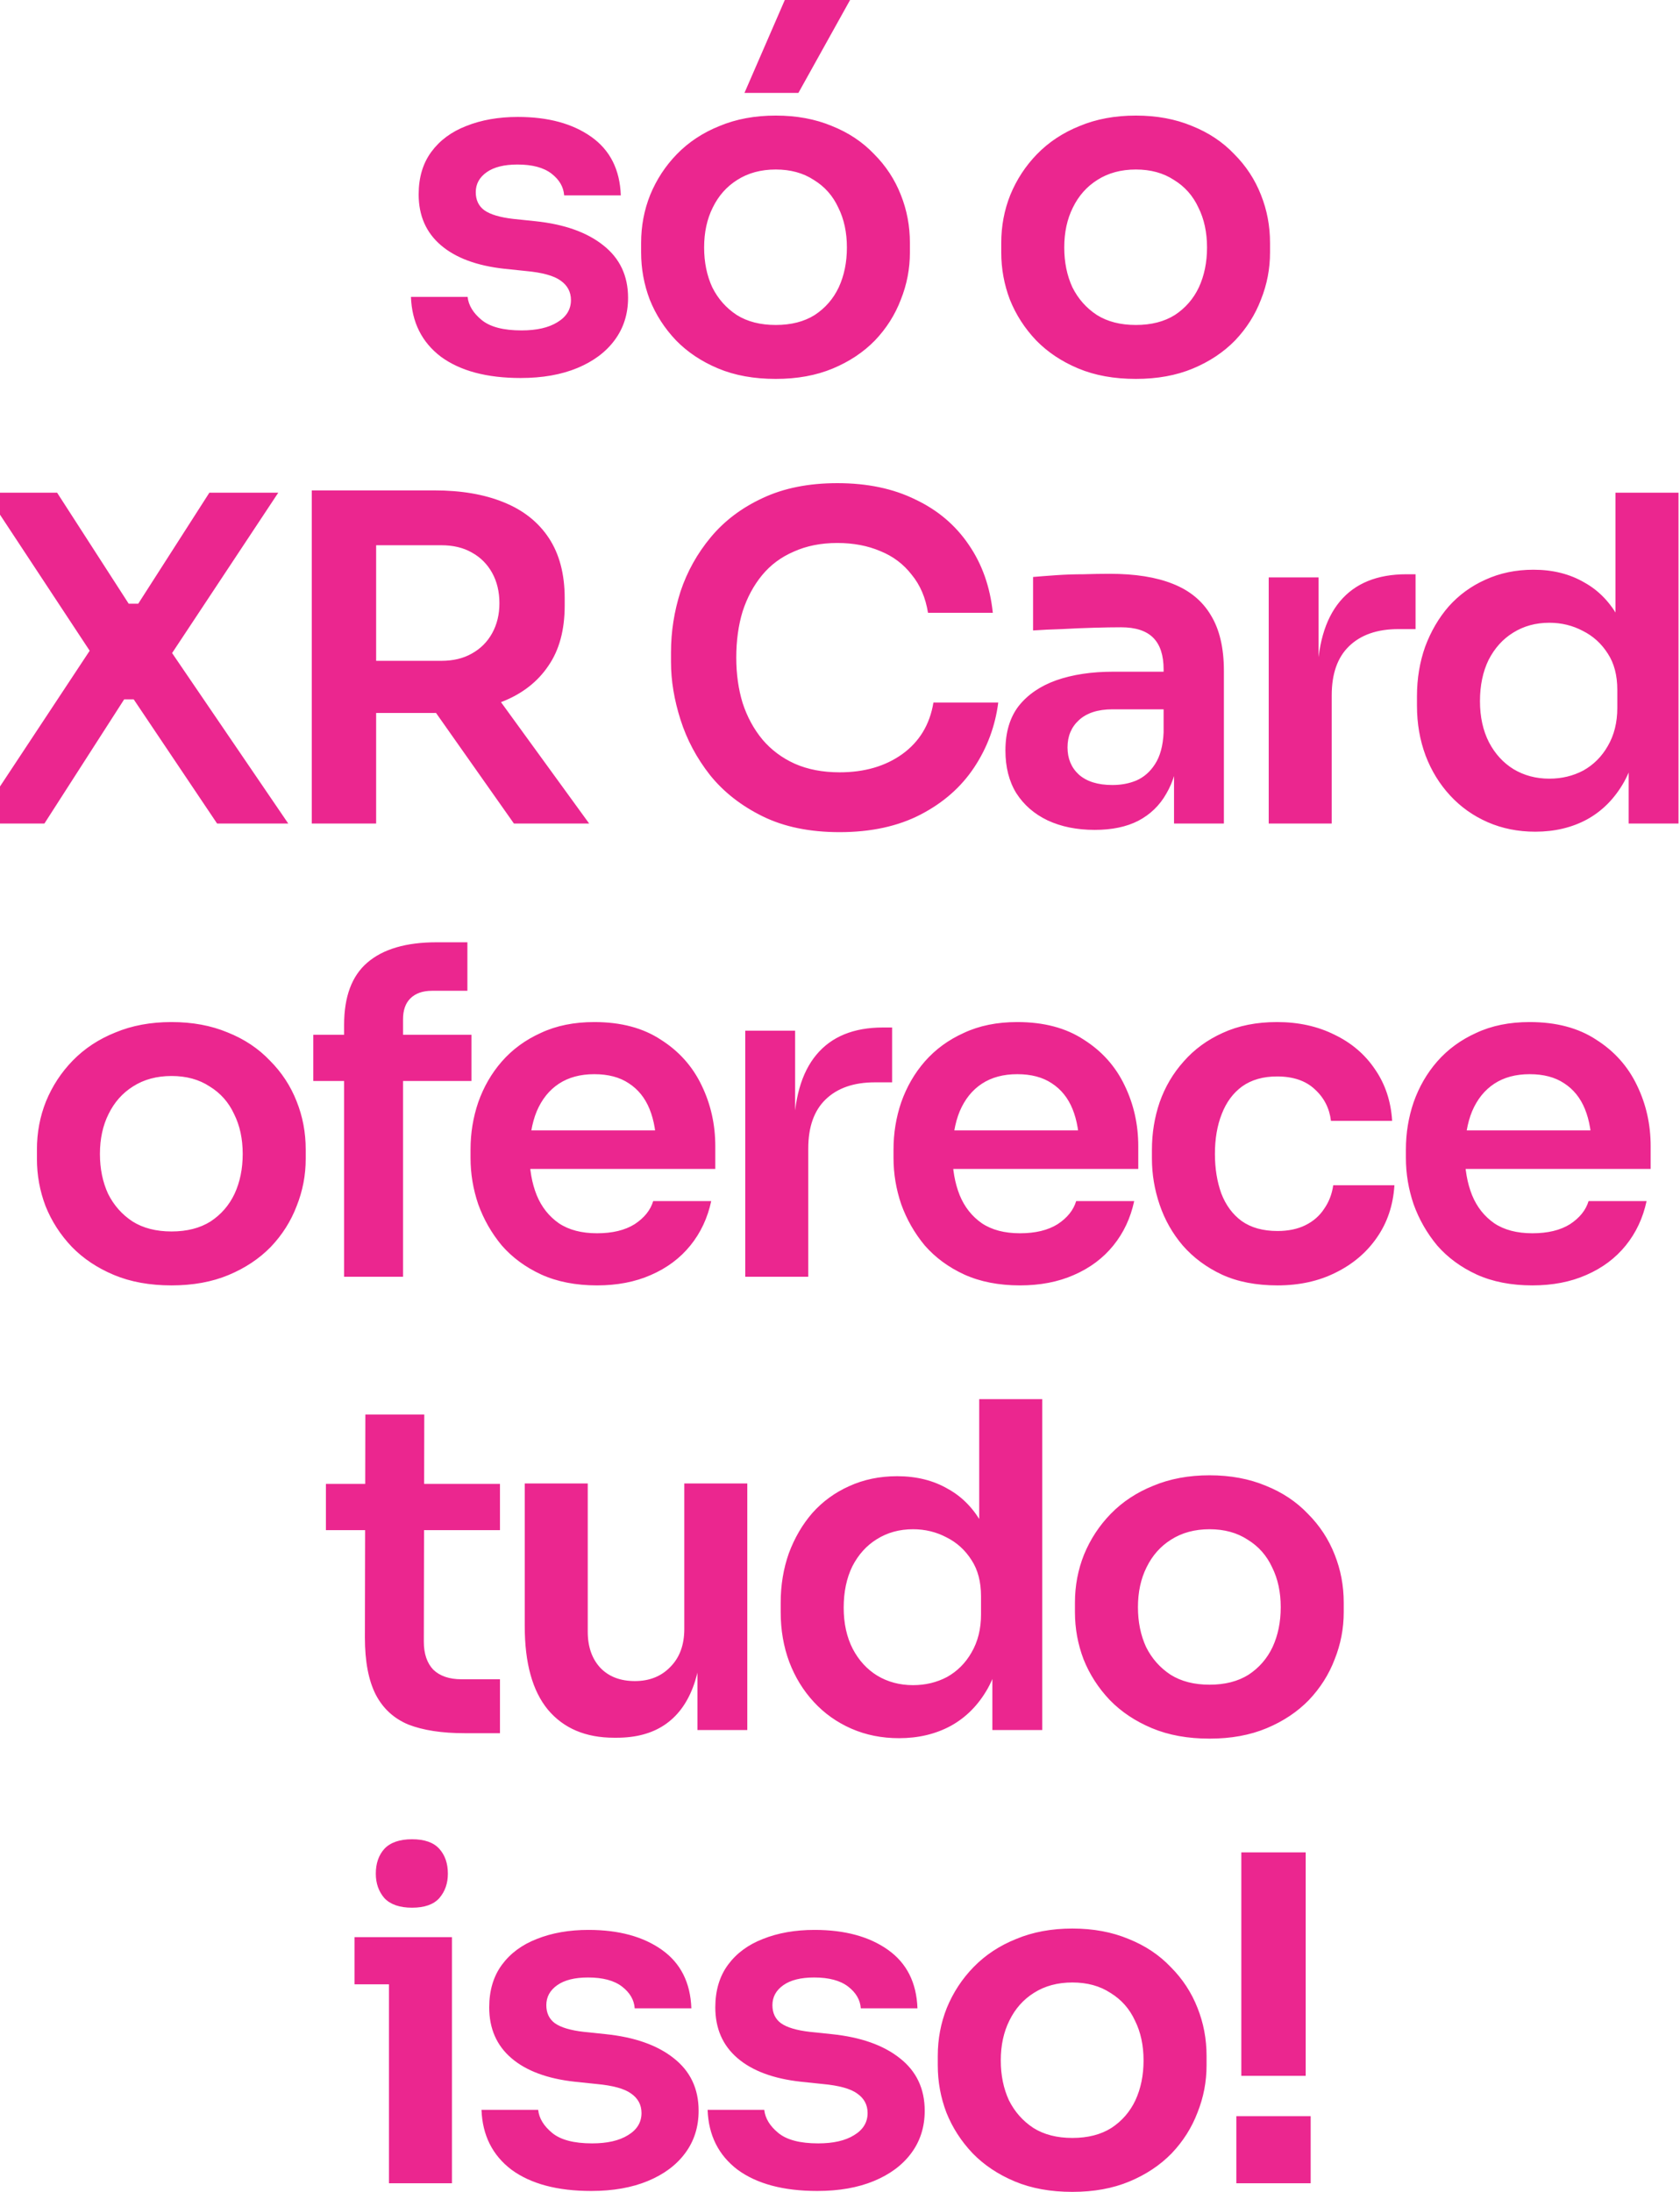 <svg width="341" height="445" viewBox="0 0 341 445" fill="none" xmlns="http://www.w3.org/2000/svg">
<path d="M105.677 76.728C98.807 76.728 93.41 75.287 89.485 72.404C85.621 69.46 83.597 65.412 83.413 60.26H94.913C95.097 61.977 96.047 63.541 97.765 64.952C99.482 66.363 102.181 67.068 105.861 67.068C108.927 67.068 111.35 66.516 113.129 65.412C114.969 64.308 115.889 62.805 115.889 60.904C115.889 59.248 115.183 57.929 113.773 56.948C112.423 55.967 110.093 55.323 106.781 55.016L102.365 54.556C96.783 53.943 92.49 52.348 89.485 49.772C86.479 47.196 84.977 43.761 84.977 39.468C84.977 36.033 85.835 33.151 87.553 30.82C89.27 28.489 91.631 26.741 94.637 25.576C97.703 24.349 101.199 23.736 105.125 23.736C111.258 23.736 116.226 25.085 120.029 27.784C123.831 30.483 125.825 34.439 126.009 39.652H114.509C114.386 37.935 113.527 36.463 111.933 35.236C110.338 34.009 108.038 33.396 105.033 33.396C102.334 33.396 100.249 33.917 98.777 34.96C97.305 36.003 96.569 37.352 96.569 39.008C96.569 40.603 97.151 41.829 98.317 42.688C99.543 43.547 101.506 44.129 104.205 44.436L108.621 44.896C114.509 45.509 119.109 47.135 122.421 49.772C125.794 52.409 127.481 55.967 127.481 60.444C127.481 63.756 126.561 66.639 124.721 69.092C122.942 71.484 120.427 73.355 117.177 74.704C113.926 76.053 110.093 76.728 105.677 76.728ZM157.457 76.912C153.041 76.912 149.146 76.207 145.773 74.796C142.4 73.385 139.548 71.484 137.217 69.092C134.886 66.639 133.108 63.879 131.881 60.812C130.716 57.745 130.133 54.556 130.133 51.244V49.312C130.133 45.877 130.746 42.627 131.973 39.56C133.261 36.432 135.07 33.672 137.401 31.28C139.793 28.827 142.676 26.925 146.049 25.576C149.422 24.165 153.225 23.46 157.457 23.46C161.689 23.46 165.492 24.165 168.865 25.576C172.238 26.925 175.09 28.827 177.421 31.28C179.813 33.672 181.622 36.432 182.849 39.56C184.076 42.627 184.689 45.877 184.689 49.312V51.244C184.689 54.556 184.076 57.745 182.849 60.812C181.684 63.879 179.936 66.639 177.605 69.092C175.274 71.484 172.422 73.385 169.049 74.796C165.676 76.207 161.812 76.912 157.457 76.912ZM157.457 65.964C160.585 65.964 163.222 65.289 165.369 63.94C167.516 62.529 169.141 60.659 170.245 58.328C171.349 55.936 171.901 53.237 171.901 50.232C171.901 47.165 171.318 44.467 170.153 42.136C169.049 39.744 167.393 37.873 165.185 36.524C163.038 35.113 160.462 34.408 157.457 34.408C154.452 34.408 151.845 35.113 149.637 36.524C147.49 37.873 145.834 39.744 144.669 42.136C143.504 44.467 142.921 47.165 142.921 50.232C142.921 53.237 143.473 55.936 144.577 58.328C145.742 60.659 147.398 62.529 149.545 63.94C151.692 65.289 154.329 65.964 157.457 65.964ZM151.109 18.86L159.297 5.96046e-05H172.545L162.057 18.86H151.109ZM230.554 76.912C226.138 76.912 222.243 76.207 218.87 74.796C215.497 73.385 212.645 71.484 210.314 69.092C207.983 66.639 206.205 63.879 204.978 60.812C203.813 57.745 203.23 54.556 203.23 51.244V49.312C203.23 45.877 203.843 42.627 205.07 39.56C206.358 36.432 208.167 33.672 210.498 31.28C212.89 28.827 215.773 26.925 219.146 25.576C222.519 24.165 226.322 23.46 230.554 23.46C234.786 23.46 238.589 24.165 241.962 25.576C245.335 26.925 248.187 28.827 250.518 31.28C252.91 33.672 254.719 36.432 255.946 39.56C257.173 42.627 257.786 45.877 257.786 49.312V51.244C257.786 54.556 257.173 57.745 255.946 60.812C254.781 63.879 253.033 66.639 250.702 69.092C248.371 71.484 245.519 73.385 242.146 74.796C238.773 76.207 234.909 76.912 230.554 76.912ZM230.554 65.964C233.682 65.964 236.319 65.289 238.466 63.94C240.613 62.529 242.238 60.659 243.342 58.328C244.446 55.936 244.998 53.237 244.998 50.232C244.998 47.165 244.415 44.467 243.25 42.136C242.146 39.744 240.49 37.873 238.282 36.524C236.135 35.113 233.559 34.408 230.554 34.408C227.549 34.408 224.942 35.113 222.734 36.524C220.587 37.873 218.931 39.744 217.766 42.136C216.601 44.467 216.018 47.165 216.018 50.232C216.018 53.237 216.57 55.936 217.674 58.328C218.839 60.659 220.495 62.529 222.642 63.94C224.789 65.289 227.426 65.964 230.554 65.964ZM-4.971 167.164L18.673 131.376L18.765 132.94L-2.947 100.004H11.589L26.125 122.544H28.057L42.501 100.004H56.485L34.497 133.216L34.313 131.652L58.509 167.164H44.065L27.137 141.956H25.205L9.013 167.164H-4.971ZM63.283 167.164V99.544H76.347V167.164H63.283ZM104.315 167.164L83.707 137.908H98.335L119.587 167.164H104.315ZM72.483 144.716V134.136H89.595C91.987 134.136 94.041 133.645 95.759 132.664C97.537 131.683 98.917 130.303 99.899 128.524C100.88 126.745 101.371 124.721 101.371 122.452C101.371 120.121 100.88 118.067 99.899 116.288C98.917 114.509 97.537 113.129 95.759 112.148C94.041 111.167 91.987 110.676 89.595 110.676H72.483V99.544H88.215C93.612 99.544 98.273 100.341 102.199 101.936C106.185 103.531 109.252 105.953 111.399 109.204C113.545 112.455 114.619 116.533 114.619 121.44V122.912C114.619 127.88 113.515 131.959 111.307 135.148C109.16 138.337 106.124 140.729 102.199 142.324C98.273 143.919 93.612 144.716 88.215 144.716H72.483ZM170.421 168.912C164.349 168.912 159.136 167.839 154.781 165.692C150.426 163.545 146.869 160.755 144.109 157.32C141.41 153.885 139.417 150.144 138.129 146.096C136.841 142.048 136.197 138.153 136.197 134.412V132.388C136.197 128.217 136.841 124.108 138.129 120.06C139.478 116.012 141.533 112.332 144.293 109.02C147.053 105.708 150.549 103.071 154.781 101.108C159.074 99.084 164.134 98.072 169.961 98.072C176.033 98.072 181.308 99.176 185.785 101.384C190.324 103.531 193.942 106.597 196.641 110.584C199.34 114.509 200.965 119.109 201.517 124.384H188.361C187.87 121.317 186.766 118.741 185.049 116.656C183.393 114.509 181.277 112.915 178.701 111.872C176.125 110.768 173.212 110.216 169.961 110.216C166.649 110.216 163.705 110.799 161.129 111.964C158.553 113.068 156.406 114.663 154.689 116.748C152.972 118.833 151.653 121.287 150.733 124.108C149.874 126.929 149.445 130.057 149.445 133.492C149.445 136.804 149.874 139.871 150.733 142.692C151.653 145.513 153.002 147.997 154.781 150.144C156.56 152.229 158.737 153.855 161.313 155.02C163.95 156.185 166.986 156.768 170.421 156.768C175.45 156.768 179.682 155.541 183.117 153.088C186.613 150.573 188.729 147.077 189.465 142.6H202.621C202.008 147.384 200.382 151.769 197.745 155.756C195.108 159.743 191.489 162.932 186.889 165.324C182.289 167.716 176.8 168.912 170.421 168.912ZM238.301 167.164V152.352H236.185V135.884C236.185 133.001 235.48 130.855 234.069 129.444C232.659 128.033 230.481 127.328 227.537 127.328C226.004 127.328 224.164 127.359 222.017 127.42C219.871 127.481 217.693 127.573 215.485 127.696C213.339 127.757 211.407 127.849 209.689 127.972V117.116C211.1 116.993 212.695 116.871 214.473 116.748C216.252 116.625 218.061 116.564 219.901 116.564C221.803 116.503 223.581 116.472 225.237 116.472C230.389 116.472 234.652 117.147 238.025 118.496C241.46 119.845 244.036 121.961 245.753 124.844C247.532 127.727 248.421 131.499 248.421 136.16V167.164H238.301ZM222.201 168.452C218.583 168.452 215.393 167.808 212.633 166.52C209.935 165.232 207.819 163.392 206.285 161C204.813 158.608 204.077 155.725 204.077 152.352C204.077 148.672 204.967 145.667 206.745 143.336C208.585 141.005 211.131 139.257 214.381 138.092C217.693 136.927 221.557 136.344 225.973 136.344H237.565V143.98H225.789C222.845 143.98 220.576 144.716 218.981 146.188C217.448 147.599 216.681 149.439 216.681 151.708C216.681 153.977 217.448 155.817 218.981 157.228C220.576 158.639 222.845 159.344 225.789 159.344C227.568 159.344 229.193 159.037 230.665 158.424C232.199 157.749 233.456 156.645 234.437 155.112C235.48 153.517 236.063 151.371 236.185 148.672L239.313 152.26C239.007 155.756 238.148 158.7 236.737 161.092C235.388 163.484 233.487 165.324 231.033 166.612C228.641 167.839 225.697 168.452 222.201 168.452ZM257.519 167.164V117.208H267.639V138.368H267.363C267.363 131.192 268.896 125.764 271.963 122.084C275.03 118.404 279.538 116.564 285.487 116.564H287.327V127.696H283.831C279.538 127.696 276.195 128.861 273.803 131.192C271.472 133.461 270.307 136.773 270.307 141.128V167.164H257.519ZM311.623 168.82C308.127 168.82 304.907 168.176 301.963 166.888C299.019 165.6 296.474 163.791 294.327 161.46C292.18 159.129 290.524 156.431 289.359 153.364C288.194 150.236 287.611 146.863 287.611 143.244V141.312C287.611 137.755 288.163 134.412 289.267 131.284C290.432 128.156 292.027 125.427 294.051 123.096C296.136 120.765 298.62 118.956 301.503 117.668C304.447 116.319 307.698 115.644 311.255 115.644C315.18 115.644 318.615 116.503 321.559 118.22C324.564 119.876 326.956 122.391 328.735 125.764C330.514 129.137 331.495 133.369 331.679 138.46L327.907 134.044V100.004H340.695V167.164H330.575V145.912H332.783C332.599 151.003 331.556 155.265 329.655 158.7C327.754 162.073 325.239 164.619 322.111 166.336C319.044 167.992 315.548 168.82 311.623 168.82ZM314.475 158.056C316.99 158.056 319.29 157.504 321.375 156.4C323.46 155.235 325.116 153.579 326.343 151.432C327.631 149.224 328.275 146.648 328.275 143.704V140.024C328.275 137.08 327.631 134.627 326.343 132.664C325.055 130.64 323.368 129.107 321.283 128.064C319.198 126.96 316.928 126.408 314.475 126.408C311.715 126.408 309.262 127.083 307.115 128.432C305.03 129.72 303.374 131.56 302.147 133.952C300.982 136.344 300.399 139.135 300.399 142.324C300.399 145.513 301.012 148.304 302.239 150.696C303.466 153.027 305.122 154.836 307.207 156.124C309.354 157.412 311.776 158.056 314.475 158.056ZM34.82 260.912C30.404 260.912 26.51 260.207 23.136 258.796C19.763 257.385 16.911 255.484 14.58 253.092C12.25 250.639 10.471 247.879 9.244 244.812C8.079 241.745 7.496 238.556 7.496 235.244V233.312C7.496 229.877 8.11 226.627 9.336 223.56C10.624 220.432 12.434 217.672 14.764 215.28C17.156 212.827 20.039 210.925 23.412 209.576C26.786 208.165 30.588 207.46 34.82 207.46C39.052 207.46 42.855 208.165 46.228 209.576C49.602 210.925 52.454 212.827 54.784 215.28C57.176 217.672 58.986 220.432 60.212 223.56C61.439 226.627 62.052 229.877 62.052 233.312V235.244C62.052 238.556 61.439 241.745 60.212 244.812C59.047 247.879 57.299 250.639 54.968 253.092C52.638 255.484 49.786 257.385 46.412 258.796C43.039 260.207 39.175 260.912 34.82 260.912ZM34.82 249.964C37.948 249.964 40.586 249.289 42.732 247.94C44.879 246.529 46.504 244.659 47.608 242.328C48.712 239.936 49.264 237.237 49.264 234.232C49.264 231.165 48.682 228.467 47.516 226.136C46.412 223.744 44.756 221.873 42.548 220.524C40.402 219.113 37.826 218.408 34.82 218.408C31.815 218.408 29.208 219.113 27 220.524C24.854 221.873 23.198 223.744 22.032 226.136C20.867 228.467 20.284 231.165 20.284 234.232C20.284 237.237 20.836 239.936 21.94 242.328C23.106 244.659 24.762 246.529 26.908 247.94C29.055 249.289 31.692 249.964 34.82 249.964ZM69.846 259.164V208.012C69.846 202.308 71.41 198.107 74.538 195.408C77.727 192.648 82.419 191.268 88.614 191.268H94.87V201.112H87.694C85.792 201.112 84.32 201.633 83.278 202.676C82.296 203.657 81.806 205.068 81.806 206.908V259.164H69.846ZM63.59 219.42V210.036H95.698V219.42H63.59ZM121.175 260.912C116.882 260.912 113.11 260.176 109.859 258.704C106.67 257.232 104.002 255.269 101.855 252.816C99.77 250.301 98.175 247.511 97.071 244.444C96.028 241.377 95.507 238.249 95.507 235.06V233.312C95.507 230 96.028 226.811 97.071 223.744C98.175 220.616 99.77 217.856 101.855 215.464C104.002 213.011 106.639 211.079 109.767 209.668C112.895 208.196 116.514 207.46 120.623 207.46C126.021 207.46 130.529 208.656 134.147 211.048C137.827 213.379 140.587 216.476 142.427 220.34C144.267 224.143 145.187 228.252 145.187 232.668V237.268H100.935V229.448H137.183L133.227 233.312C133.227 230.123 132.767 227.393 131.847 225.124C130.927 222.855 129.517 221.107 127.615 219.88C125.775 218.653 123.445 218.04 120.623 218.04C117.802 218.04 115.41 218.684 113.447 219.972C111.485 221.26 109.982 223.131 108.939 225.584C107.958 227.976 107.467 230.859 107.467 234.232C107.467 237.36 107.958 240.151 108.939 242.604C109.921 244.996 111.423 246.897 113.447 248.308C115.471 249.657 118.047 250.332 121.175 250.332C124.303 250.332 126.849 249.719 128.811 248.492C130.774 247.204 132.031 245.64 132.583 243.8H144.359C143.623 247.235 142.213 250.24 140.127 252.816C138.042 255.392 135.374 257.385 132.123 258.796C128.934 260.207 125.285 260.912 121.175 260.912ZM151.27 259.164V209.208H161.39V230.368H161.114C161.114 223.192 162.647 217.764 165.714 214.084C168.781 210.404 173.289 208.564 179.238 208.564H181.078V219.696H177.582C173.289 219.696 169.946 220.861 167.554 223.192C165.223 225.461 164.058 228.773 164.058 233.128V259.164H151.27ZM207.03 260.912C202.737 260.912 198.965 260.176 195.714 258.704C192.525 257.232 189.857 255.269 187.71 252.816C185.625 250.301 184.03 247.511 182.926 244.444C181.883 241.377 181.362 238.249 181.362 235.06V233.312C181.362 230 181.883 226.811 182.926 223.744C184.03 220.616 185.625 217.856 187.71 215.464C189.857 213.011 192.494 211.079 195.622 209.668C198.75 208.196 202.369 207.46 206.478 207.46C211.875 207.46 216.383 208.656 220.002 211.048C223.682 213.379 226.442 216.476 228.282 220.34C230.122 224.143 231.042 228.252 231.042 232.668V237.268H186.79V229.448H223.038L219.082 233.312C219.082 230.123 218.622 227.393 217.702 225.124C216.782 222.855 215.371 221.107 213.47 219.88C211.63 218.653 209.299 218.04 206.478 218.04C203.657 218.04 201.265 218.684 199.302 219.972C197.339 221.26 195.837 223.131 194.794 225.584C193.813 227.976 193.322 230.859 193.322 234.232C193.322 237.36 193.813 240.151 194.794 242.604C195.775 244.996 197.278 246.897 199.302 248.308C201.326 249.657 203.902 250.332 207.03 250.332C210.158 250.332 212.703 249.719 214.666 248.492C216.629 247.204 217.886 245.64 218.438 243.8H230.214C229.478 247.235 228.067 250.24 225.982 252.816C223.897 255.392 221.229 257.385 217.978 258.796C214.789 260.207 211.139 260.912 207.03 260.912ZM259.297 260.912C254.942 260.912 251.17 260.176 247.981 258.704C244.853 257.232 242.215 255.269 240.069 252.816C237.983 250.363 236.419 247.603 235.377 244.536C234.334 241.469 233.813 238.341 233.813 235.152V233.404C233.813 230.031 234.334 226.811 235.377 223.744C236.481 220.616 238.106 217.856 240.253 215.464C242.399 213.011 245.037 211.079 248.165 209.668C251.354 208.196 255.034 207.46 259.205 207.46C263.559 207.46 267.454 208.319 270.889 210.036C274.323 211.692 277.053 214.023 279.077 217.028C281.162 220.033 282.327 223.529 282.573 227.516H270.153C269.846 224.94 268.742 222.793 266.841 221.076C265.001 219.359 262.455 218.5 259.205 218.5C256.383 218.5 254.022 219.175 252.121 220.524C250.281 221.873 248.901 223.744 247.981 226.136C247.061 228.467 246.601 231.165 246.601 234.232C246.601 237.176 247.03 239.844 247.889 242.236C248.809 244.628 250.189 246.499 252.029 247.848C253.93 249.197 256.353 249.872 259.297 249.872C261.505 249.872 263.406 249.473 265.001 248.676C266.595 247.879 267.853 246.775 268.773 245.364C269.754 243.953 270.367 242.359 270.613 240.58H283.033C282.787 244.628 281.591 248.185 279.445 251.252C277.359 254.257 274.569 256.619 271.073 258.336C267.638 260.053 263.713 260.912 259.297 260.912ZM311.033 260.912C306.74 260.912 302.968 260.176 299.717 258.704C296.528 257.232 293.86 255.269 291.713 252.816C289.628 250.301 288.033 247.511 286.929 244.444C285.886 241.377 285.365 238.249 285.365 235.06V233.312C285.365 230 285.886 226.811 286.929 223.744C288.033 220.616 289.628 217.856 291.713 215.464C293.86 213.011 296.497 211.079 299.625 209.668C302.753 208.196 306.372 207.46 310.481 207.46C315.878 207.46 320.386 208.656 324.005 211.048C327.685 213.379 330.445 216.476 332.285 220.34C334.125 224.143 335.045 228.252 335.045 232.668V237.268H290.793V229.448H327.041L323.085 233.312C323.085 230.123 322.625 227.393 321.705 225.124C320.785 222.855 319.374 221.107 317.473 219.88C315.633 218.653 313.302 218.04 310.481 218.04C307.66 218.04 305.268 218.684 303.305 219.972C301.342 221.26 299.84 223.131 298.797 225.584C297.816 227.976 297.325 230.859 297.325 234.232C297.325 237.36 297.816 240.151 298.797 242.604C299.778 244.996 301.281 246.897 303.305 248.308C305.329 249.657 307.905 250.332 311.033 250.332C314.161 250.332 316.706 249.719 318.669 248.492C320.632 247.204 321.889 245.64 322.441 243.8H334.217C333.481 247.235 332.07 250.24 329.985 252.816C327.9 255.392 325.232 257.385 321.981 258.796C318.792 260.207 315.142 260.912 311.033 260.912ZM94.306 351.808C89.706 351.808 85.903 351.225 82.898 350.06C79.954 348.833 77.746 346.809 76.274 343.988C74.802 341.105 74.066 337.241 74.066 332.396L74.158 287.132H86.118L86.026 333.224C86.026 335.677 86.67 337.579 87.958 338.928C89.307 340.216 91.209 340.86 93.662 340.86H101.482V351.808H94.306ZM66.154 310.592V301.208H101.482V310.592H66.154ZM124.635 352.728C118.87 352.728 114.392 350.827 111.203 347.024C108.075 343.221 106.511 337.579 106.511 330.096V301.116H119.299V331.2C119.299 334.267 120.158 336.72 121.875 338.56C123.592 340.339 125.923 341.228 128.867 341.228C131.811 341.228 134.203 340.277 136.043 338.376C137.944 336.475 138.895 333.899 138.895 330.648V301.116H151.683V351.164H141.563V329.912H142.575C142.575 334.941 141.931 339.143 140.643 342.516C139.355 345.889 137.423 348.435 134.847 350.152C132.271 351.869 129.051 352.728 125.187 352.728H124.635ZM182.473 352.82C178.977 352.82 175.757 352.176 172.813 350.888C169.869 349.6 167.323 347.791 165.177 345.46C163.03 343.129 161.374 340.431 160.209 337.364C159.043 334.236 158.461 330.863 158.461 327.244V325.312C158.461 321.755 159.013 318.412 160.117 315.284C161.282 312.156 162.877 309.427 164.901 307.096C166.986 304.765 169.47 302.956 172.353 301.668C175.297 300.319 178.547 299.644 182.105 299.644C186.03 299.644 189.465 300.503 192.409 302.22C195.414 303.876 197.806 306.391 199.585 309.764C201.363 313.137 202.345 317.369 202.529 322.46L198.757 318.044V284.004H211.545V351.164H201.425V329.912H203.633C203.449 335.003 202.406 339.265 200.505 342.7C198.603 346.073 196.089 348.619 192.961 350.336C189.894 351.992 186.398 352.82 182.473 352.82ZM185.325 342.056C187.839 342.056 190.139 341.504 192.225 340.4C194.31 339.235 195.966 337.579 197.193 335.432C198.481 333.224 199.125 330.648 199.125 327.704V324.024C199.125 321.08 198.481 318.627 197.193 316.664C195.905 314.64 194.218 313.107 192.133 312.064C190.047 310.96 187.778 310.408 185.325 310.408C182.565 310.408 180.111 311.083 177.965 312.432C175.879 313.72 174.223 315.56 172.997 317.952C171.831 320.344 171.249 323.135 171.249 326.324C171.249 329.513 171.862 332.304 173.089 334.696C174.315 337.027 175.971 338.836 178.057 340.124C180.203 341.412 182.626 342.056 185.325 342.056ZM245.513 352.912C241.097 352.912 237.202 352.207 233.829 350.796C230.455 349.385 227.603 347.484 225.273 345.092C222.942 342.639 221.163 339.879 219.937 336.812C218.771 333.745 218.189 330.556 218.189 327.244V325.312C218.189 321.877 218.802 318.627 220.029 315.56C221.317 312.432 223.126 309.672 225.457 307.28C227.849 304.827 230.731 302.925 234.105 301.576C237.478 300.165 241.281 299.46 245.513 299.46C249.745 299.46 253.547 300.165 256.921 301.576C260.294 302.925 263.146 304.827 265.477 307.28C267.869 309.672 269.678 312.432 270.905 315.56C272.131 318.627 272.745 321.877 272.745 325.312V327.244C272.745 330.556 272.131 333.745 270.905 336.812C269.739 339.879 267.991 342.639 265.661 345.092C263.33 347.484 260.478 349.385 257.105 350.796C253.731 352.207 249.867 352.912 245.513 352.912ZM245.513 341.964C248.641 341.964 251.278 341.289 253.425 339.94C255.571 338.529 257.197 336.659 258.301 334.328C259.405 331.936 259.957 329.237 259.957 326.232C259.957 323.165 259.374 320.467 258.209 318.136C257.105 315.744 255.449 313.873 253.241 312.524C251.094 311.113 248.518 310.408 245.513 310.408C242.507 310.408 239.901 311.113 237.693 312.524C235.546 313.873 233.89 315.744 232.725 318.136C231.559 320.467 230.977 323.165 230.977 326.232C230.977 329.237 231.529 331.936 232.633 334.328C233.798 336.659 235.454 338.529 237.601 339.94C239.747 341.289 242.385 341.964 245.513 341.964ZM78.948 443.164V393.208H91.736V443.164H78.948ZM71.956 402.776V393.208H91.736V402.776H71.956ZM83.64 387.228C81.125 387.228 79.255 386.584 78.028 385.296C76.863 383.947 76.28 382.291 76.28 380.328C76.28 378.243 76.863 376.556 78.028 375.268C79.255 373.98 81.125 373.336 83.64 373.336C86.155 373.336 87.995 373.98 89.16 375.268C90.325 376.556 90.908 378.243 90.908 380.328C90.908 382.291 90.325 383.947 89.16 385.296C87.995 386.584 86.155 387.228 83.64 387.228ZM119.998 444.728C113.129 444.728 107.731 443.287 103.806 440.404C99.942 437.46 97.918 433.412 97.734 428.26H109.234C109.418 429.977 110.369 431.541 112.086 432.952C113.803 434.363 116.502 435.068 120.182 435.068C123.249 435.068 125.671 434.516 127.45 433.412C129.29 432.308 130.21 430.805 130.21 428.904C130.21 427.248 129.505 425.929 128.094 424.948C126.745 423.967 124.414 423.323 121.102 423.016L116.686 422.556C111.105 421.943 106.811 420.348 103.806 417.772C100.801 415.196 99.298 411.761 99.298 407.468C99.298 404.033 100.157 401.151 101.874 398.82C103.591 396.489 105.953 394.741 108.958 393.576C112.025 392.349 115.521 391.736 119.446 391.736C125.579 391.736 130.547 393.085 134.35 395.784C138.153 398.483 140.146 402.439 140.33 407.652H128.83C128.707 405.935 127.849 404.463 126.254 403.236C124.659 402.009 122.359 401.396 119.354 401.396C116.655 401.396 114.57 401.917 113.098 402.96C111.626 404.003 110.89 405.352 110.89 407.008C110.89 408.603 111.473 409.829 112.638 410.688C113.865 411.547 115.827 412.129 118.526 412.436L122.942 412.896C128.83 413.509 133.43 415.135 136.742 417.772C140.115 420.409 141.802 423.967 141.802 428.444C141.802 431.756 140.882 434.639 139.042 437.092C137.263 439.484 134.749 441.355 131.498 442.704C128.247 444.053 124.414 444.728 119.998 444.728ZM165.89 444.728C159.021 444.728 153.623 443.287 149.698 440.404C145.834 437.46 143.81 433.412 143.626 428.26H155.126C155.31 429.977 156.261 431.541 157.978 432.952C159.695 434.363 162.394 435.068 166.074 435.068C169.141 435.068 171.563 434.516 173.342 433.412C175.182 432.308 176.102 430.805 176.102 428.904C176.102 427.248 175.397 425.929 173.986 424.948C172.637 423.967 170.306 423.323 166.994 423.016L162.578 422.556C156.997 421.943 152.703 420.348 149.698 417.772C146.693 415.196 145.19 411.761 145.19 407.468C145.19 404.033 146.049 401.151 147.766 398.82C149.483 396.489 151.845 394.741 154.85 393.576C157.917 392.349 161.413 391.736 165.338 391.736C171.471 391.736 176.439 393.085 180.242 395.784C184.045 398.483 186.038 402.439 186.222 407.652H174.722C174.599 405.935 173.741 404.463 172.146 403.236C170.551 402.009 168.251 401.396 165.246 401.396C162.547 401.396 160.462 401.917 158.99 402.96C157.518 404.003 156.782 405.352 156.782 407.008C156.782 408.603 157.365 409.829 158.53 410.688C159.757 411.547 161.719 412.129 164.418 412.436L168.834 412.896C174.722 413.509 179.322 415.135 182.634 417.772C186.007 420.409 187.694 423.967 187.694 428.444C187.694 431.756 186.774 434.639 184.934 437.092C183.155 439.484 180.641 441.355 177.39 442.704C174.139 444.053 170.306 444.728 165.89 444.728ZM217.67 444.912C213.254 444.912 209.36 444.207 205.986 442.796C202.613 441.385 199.761 439.484 197.43 437.092C195.1 434.639 193.321 431.879 192.094 428.812C190.929 425.745 190.346 422.556 190.346 419.244V417.312C190.346 413.877 190.96 410.627 192.186 407.56C193.474 404.432 195.284 401.672 197.614 399.28C200.006 396.827 202.889 394.925 206.262 393.576C209.636 392.165 213.438 391.46 217.67 391.46C221.902 391.46 225.705 392.165 229.078 393.576C232.452 394.925 235.304 396.827 237.634 399.28C240.026 401.672 241.836 404.432 243.062 407.56C244.289 410.627 244.902 413.877 244.902 417.312V419.244C244.902 422.556 244.289 425.745 243.062 428.812C241.897 431.879 240.149 434.639 237.818 437.092C235.488 439.484 232.636 441.385 229.262 442.796C225.889 444.207 222.025 444.912 217.67 444.912ZM217.67 433.964C220.798 433.964 223.436 433.289 225.582 431.94C227.729 430.529 229.354 428.659 230.458 426.328C231.562 423.936 232.114 421.237 232.114 418.232C232.114 415.165 231.532 412.467 230.366 410.136C229.262 407.744 227.606 405.873 225.398 404.524C223.252 403.113 220.676 402.408 217.67 402.408C214.665 402.408 212.058 403.113 209.85 404.524C207.704 405.873 206.048 407.744 204.882 410.136C203.717 412.467 203.134 415.165 203.134 418.232C203.134 421.237 203.686 423.936 204.79 426.328C205.956 428.659 207.612 430.529 209.758 431.94C211.905 433.289 214.542 433.964 217.67 433.964ZM251.96 421.36V376.004H265.024V421.36H251.96ZM250.948 443.164V429.548H266.036V443.164H250.948Z" fill="#EB268F"/>
</svg>
